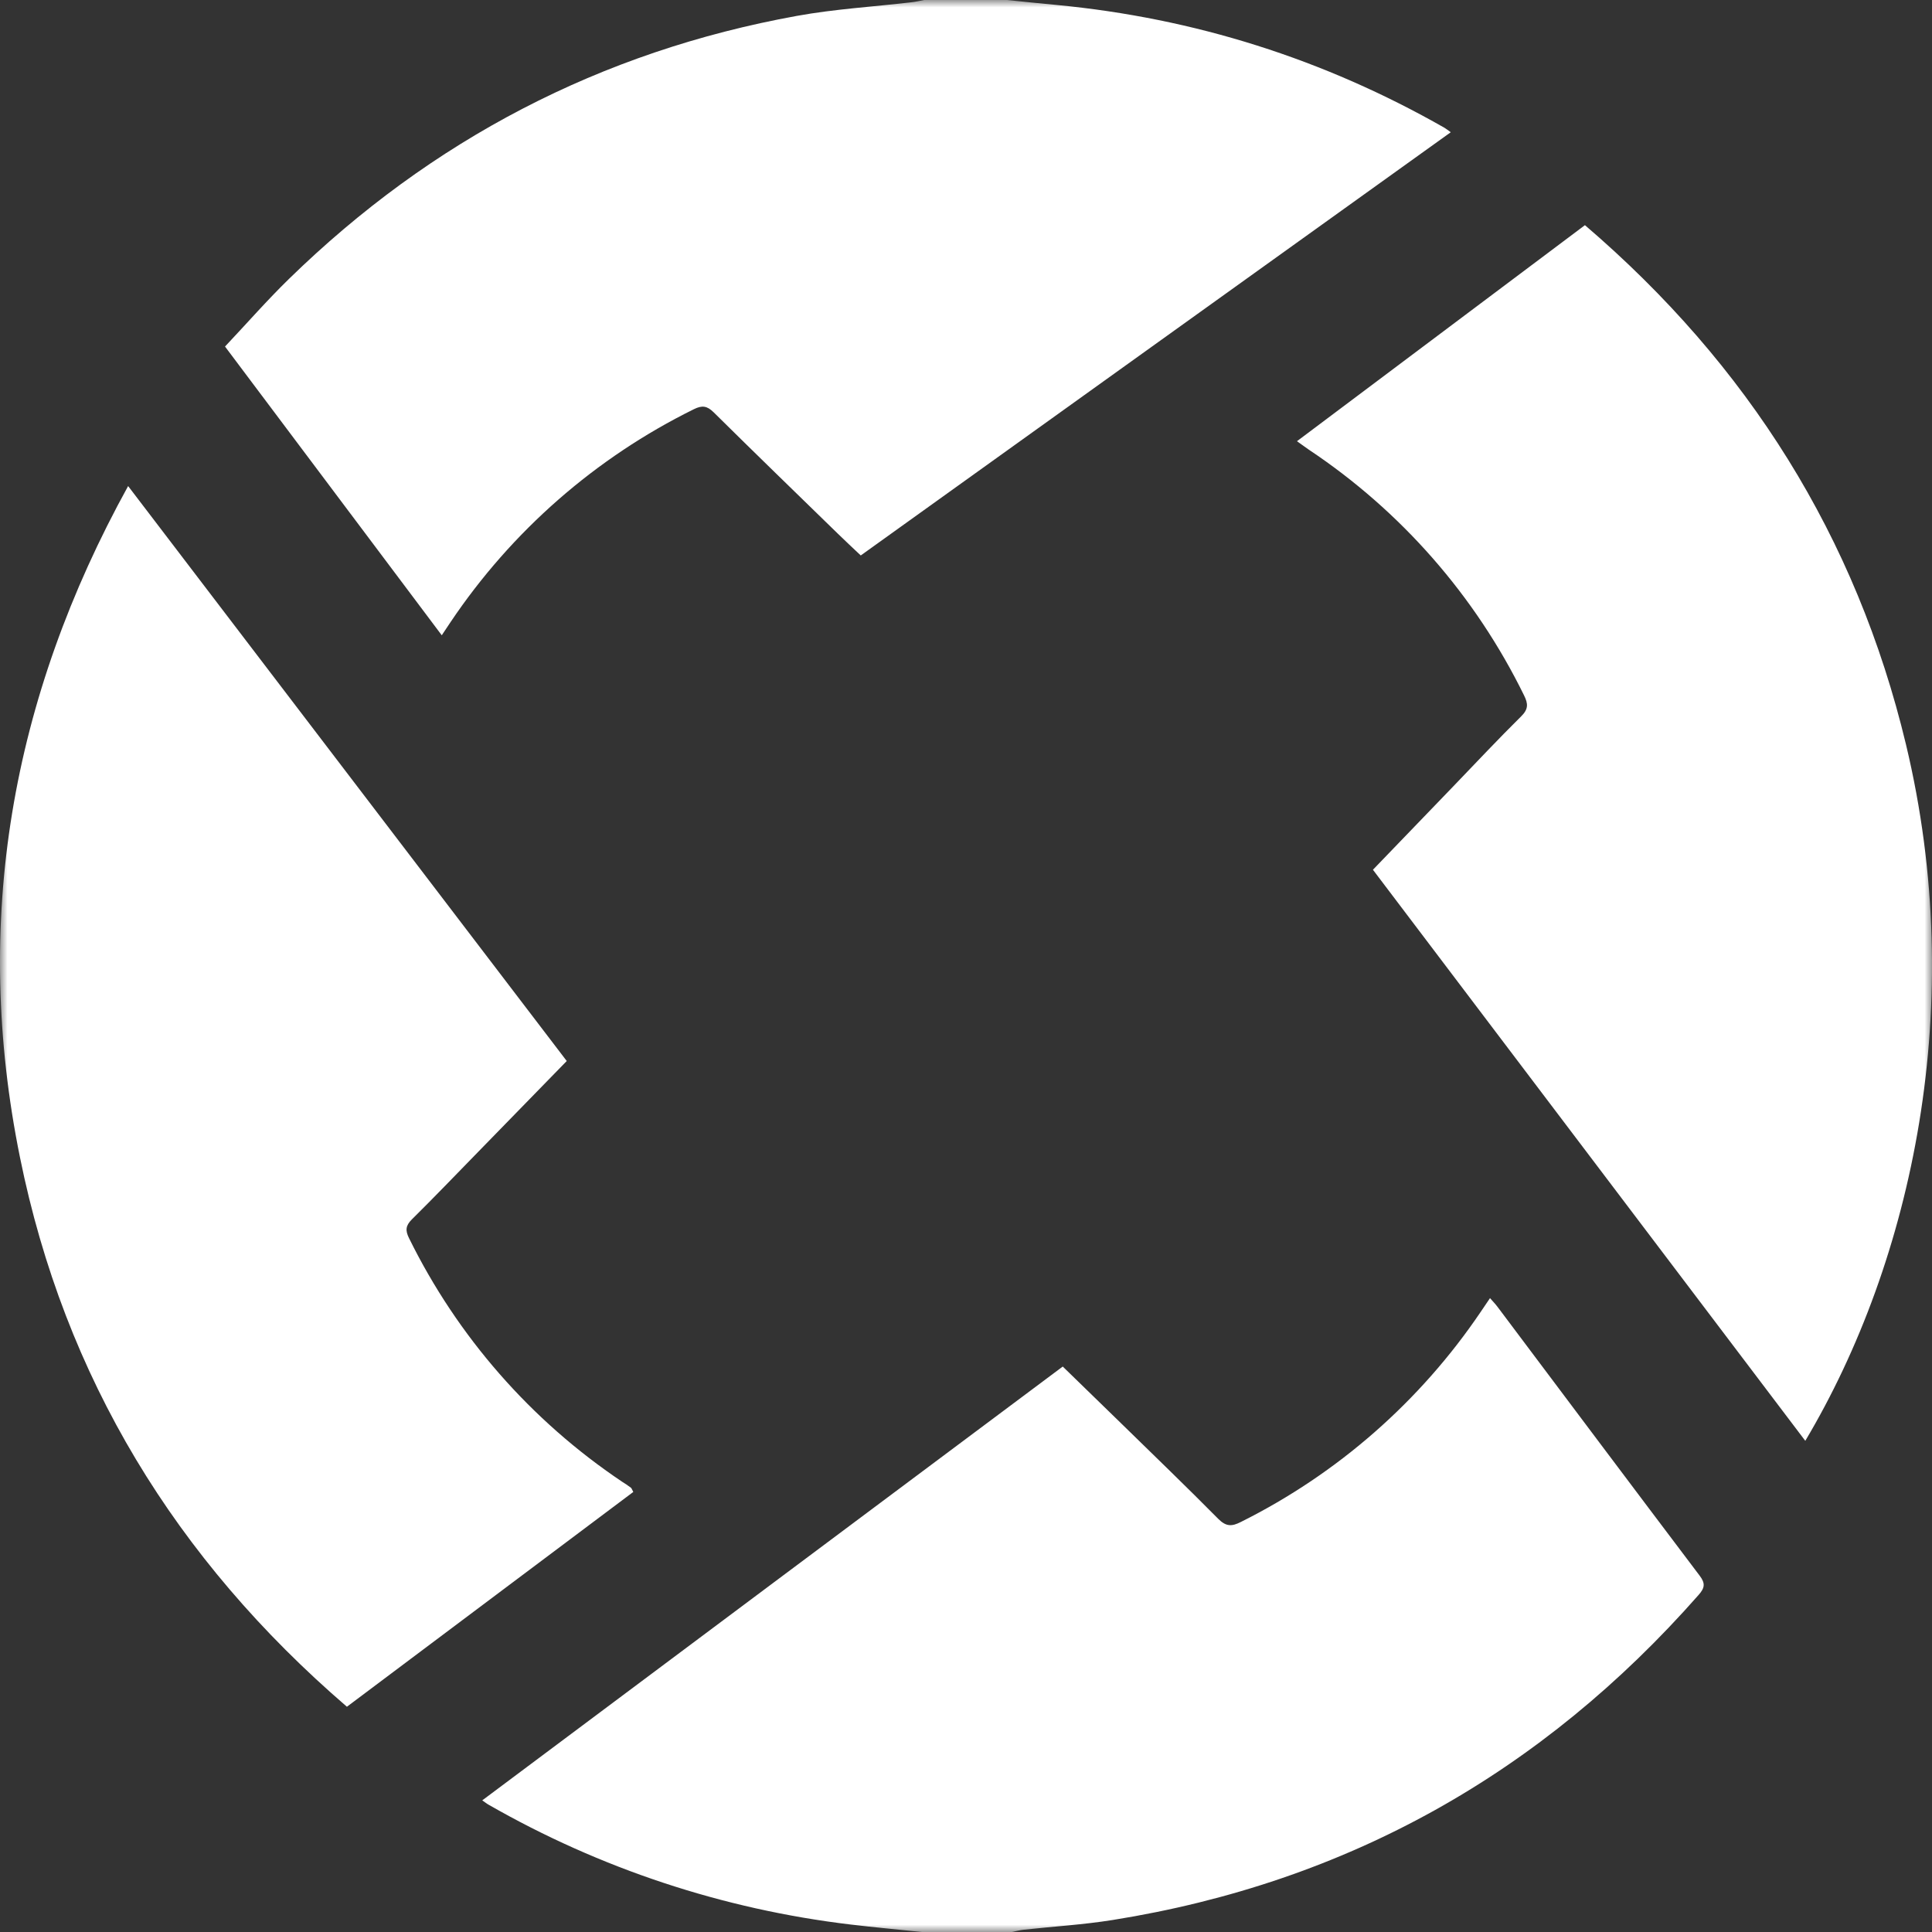 <?xml version="1.0" encoding="UTF-8"?>
<svg width="128px" height="128px" viewBox="0 0 128 128" version="1.1" xmlns="http://www.w3.org/2000/svg" xmlns:xlink="http://www.w3.org/1999/xlink">
    <rect x="0" y="0" width="128" height="128" fill="#333333" stroke="none"/>
    <!-- Generator: Sketch 50.2 (55047) - http://www.bohemiancoding.com/sketch -->
    <title>9_0x (ZRX) </title>
    <desc>Created with Sketch.</desc>
    <defs>
        <rect id="path-1" x="0" y="0" width="128" height="128"></rect>
    </defs>
    <g id="9_0x-(ZRX)-" stroke="none" stroke-width="1" fill="none" fill-rule="evenodd">
        <g id="Cjdowner-Cryptocurrency-Flat-0x-ZRX">
            <mask id="mask-2" fill="white">
                <use xlink:href="#path-1"></use>
            </mask>
            <g id="Rectangle"></g>
            <path d="M61.072,128 C59.501,127.837 57.93,127.692 56.359,127.505 C47.912,126.498 39.755,123.799 32.375,119.569 C32.265,119.511 32.166,119.424 31.95,119.279 C44.786,109.679 57.563,100.137 70.41,90.537 L74.279,94.301 C76.432,96.407 78.597,98.49 80.709,100.625 C81.232,101.149 81.61,101.143 82.221,100.829 C88.62,97.635 94.086,92.846 98.094,86.924 L98.717,86.004 C98.897,86.214 99.066,86.383 99.205,86.569 C103.668,92.515 108.125,98.461 112.605,104.39 C112.995,104.902 112.948,105.204 112.535,105.67 C102.161,117.457 89.267,124.719 73.727,127.203 C71.772,127.517 69.787,127.633 67.815,127.849 C67.553,127.878 67.291,127.948 67.035,128 L61.072,128 Z M66.715,0 C67.798,0.111 68.886,0.227 69.974,0.326 C79.143,1.199 87.72,3.916 95.708,8.471 C95.825,8.541 95.924,8.623 96.116,8.762 L57.028,36.8 C56.51,36.311 56.01,35.846 55.515,35.363 C52.769,32.687 50.011,30.016 47.282,27.316 C46.846,26.886 46.514,26.839 45.967,27.113 C39.455,30.326 33.899,35.188 29.85,41.216 L29.268,42.089 L14.908,22.959 C16.357,21.423 17.695,19.892 19.144,18.479 C28.587,9.268 39.799,3.409 52.792,1.053 C55.294,0.599 57.848,0.448 60.379,0.151 C60.664,0.122 60.949,0.052 61.229,0 L66.71,0 L66.715,0 Z M8.485,32.198 L37.548,70.295 L31.683,76.311 C30.222,77.807 28.774,79.319 27.284,80.791 C26.865,81.21 26.848,81.53 27.104,82.042 C30.313,88.555 35.174,94.112 41.202,98.159 C41.405,98.287 41.609,98.42 41.801,98.566 C41.836,98.589 41.853,98.647 41.958,98.845 L22.984,113.076 C11.638,103.308 4.278,91.27 1.322,76.672 C-1.843,61.044 0.723,46.278 8.491,32.198 L8.485,32.198 Z M90.961,57.623 L96.302,52.079 C97.791,50.531 99.258,48.966 100.782,47.459 C101.259,46.988 101.253,46.633 100.974,46.074 C97.745,39.483 92.826,33.866 86.719,29.795 C86.504,29.649 86.294,29.492 85.928,29.231 L105.006,14.918 C115.811,24.169 122.985,35.572 126.278,49.332 C130.392,66.508 126.726,83.497 119.605,95.459 L90.961,57.623 Z" id="Shape" fill="#FFFFFF" fill-rule="nonzero" mask="url(#mask-2)"></path>
        </g>
    </g>
</svg>